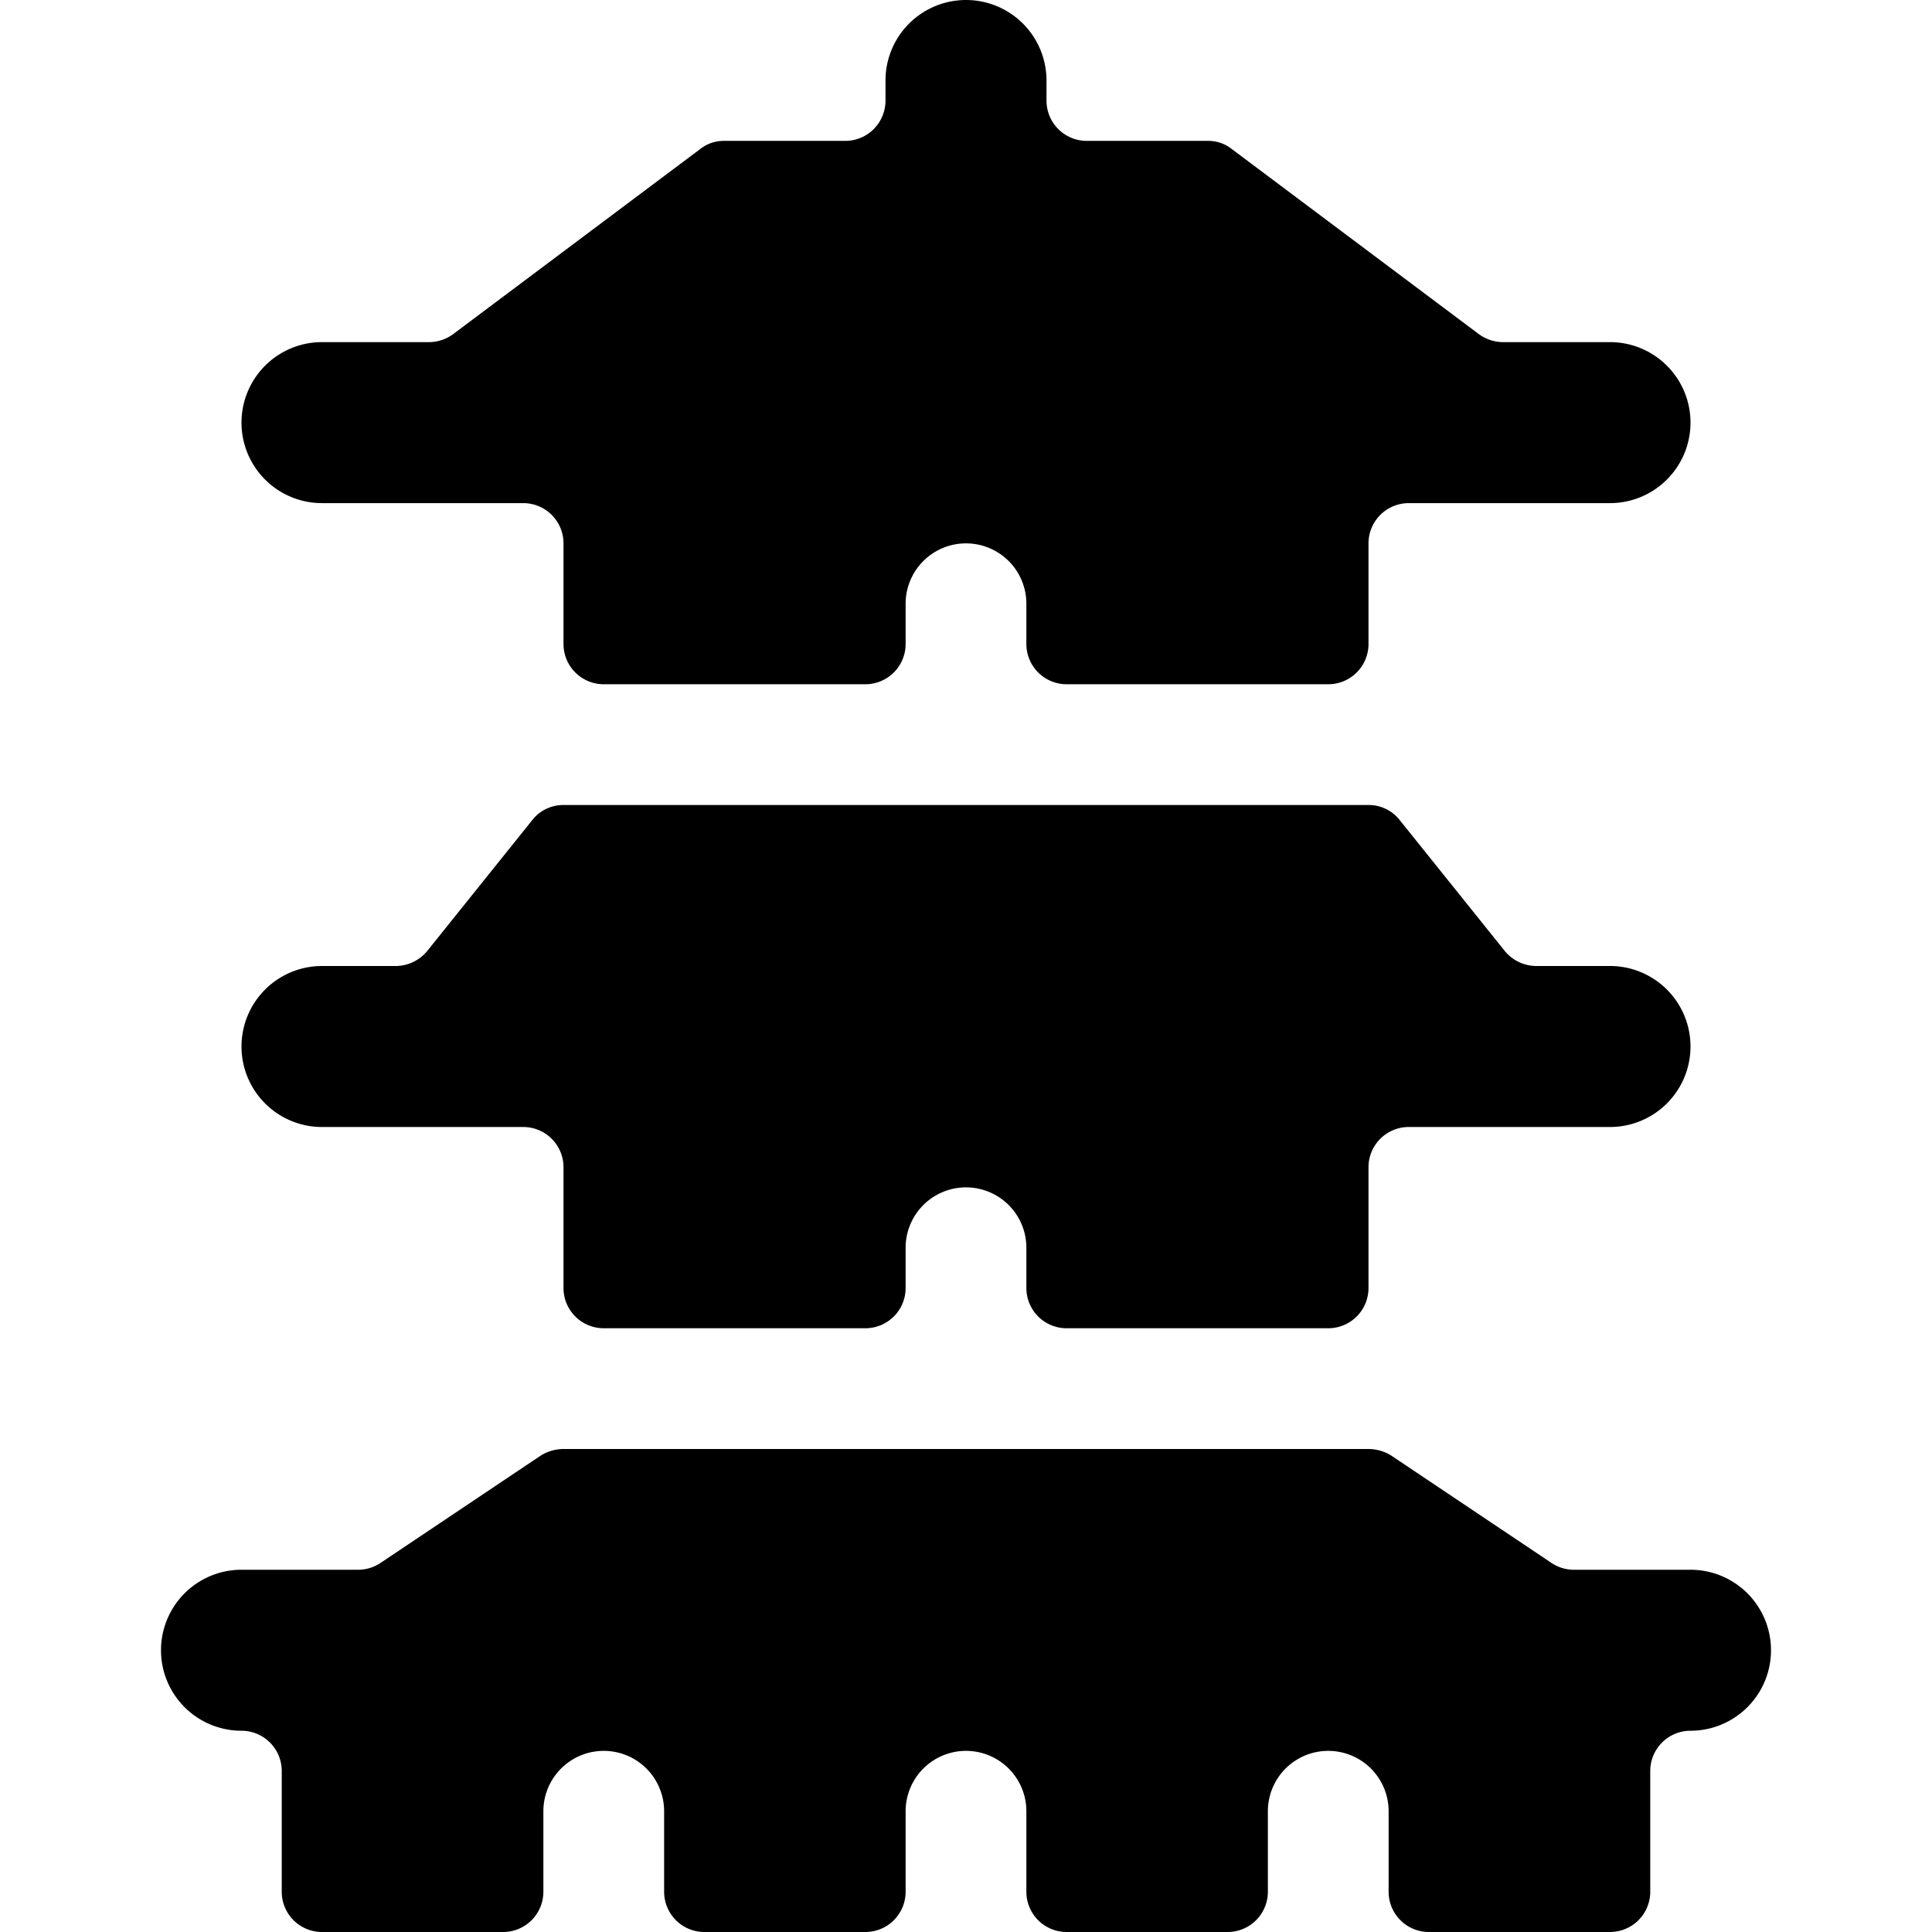 <svg xmlns="http://www.w3.org/2000/svg" viewBox="0 0 24 24"><g><path d="M4 6.25h2.5a0.5 0.5 0 0 1 0.5 0.5V8a0.5 0.5 0 0 0 0.5 0.5h3.25a0.5 0.5 0 0 0 0.5 -0.5v-0.5a0.75 0.75 0 0 1 1.5 0V8a0.5 0.5 0 0 0 0.5 0.5h3.25A0.5 0.5 0 0 0 17 8V6.75a0.5 0.5 0 0 1 0.5 -0.5H20a1 1 0 0 0 0 -2h-1.33a0.51 0.51 0 0 1 -0.3 -0.1l-3.07 -2.3a0.47 0.47 0 0 0 -0.3 -0.1h-1.5a0.5 0.5 0 0 1 -0.5 -0.5V1a1 1 0 0 0 -2 0v0.25a0.5 0.5 0 0 1 -0.5 0.5H9a0.47 0.47 0 0 0 -0.3 0.1l-3.07 2.3a0.51 0.51 0 0 1 -0.3 0.1H4a1 1 0 0 0 0 2Z" fill="#000000" stroke-width="1"></path><path d="M4 14h2.5a0.5 0.5 0 0 1 0.5 0.5V16a0.5 0.5 0 0 0 0.5 0.5h3.25a0.5 0.5 0 0 0 0.5 -0.5v-0.5a0.75 0.75 0 0 1 1.5 0v0.5a0.5 0.5 0 0 0 0.5 0.5h3.25a0.5 0.5 0 0 0 0.5 -0.5v-1.5a0.5 0.5 0 0 1 0.5 -0.5H20a1 1 0 0 0 0 -2h-0.92a0.51 0.51 0 0 1 -0.39 -0.19l-1.3 -1.62A0.49 0.49 0 0 0 17 10H7a0.49 0.49 0 0 0 -0.39 0.19l-1.3 1.62a0.51 0.51 0 0 1 -0.39 0.19H4a1 1 0 0 0 0 2Z" fill="#000000" stroke-width="1"></path><path d="M21 19.5h-1.45a0.5 0.5 0 0 1 -0.27 -0.08l-2 -1.34A0.54 0.54 0 0 0 17 18H7a0.54 0.54 0 0 0 -0.28 0.08l-2 1.34a0.5 0.5 0 0 1 -0.27 0.08H3a1 1 0 0 0 0 2 0.5 0.5 0 0 1 0.5 0.5v1.5a0.5 0.5 0 0 0 0.5 0.5h2.25a0.5 0.5 0 0 0 0.5 -0.5v-1a0.75 0.75 0 0 1 1.5 0v1a0.5 0.5 0 0 0 0.5 0.5h2a0.5 0.5 0 0 0 0.5 -0.5v-1a0.75 0.75 0 0 1 1.5 0v1a0.5 0.5 0 0 0 0.5 0.5h2a0.5 0.5 0 0 0 0.5 -0.5v-1a0.75 0.75 0 0 1 1.5 0v1a0.5 0.5 0 0 0 0.5 0.5H20a0.5 0.5 0 0 0 0.5 -0.5V22a0.5 0.5 0 0 1 0.5 -0.5 1 1 0 0 0 0 -2Z" fill="#000000" stroke-width="1"></path></g></svg>